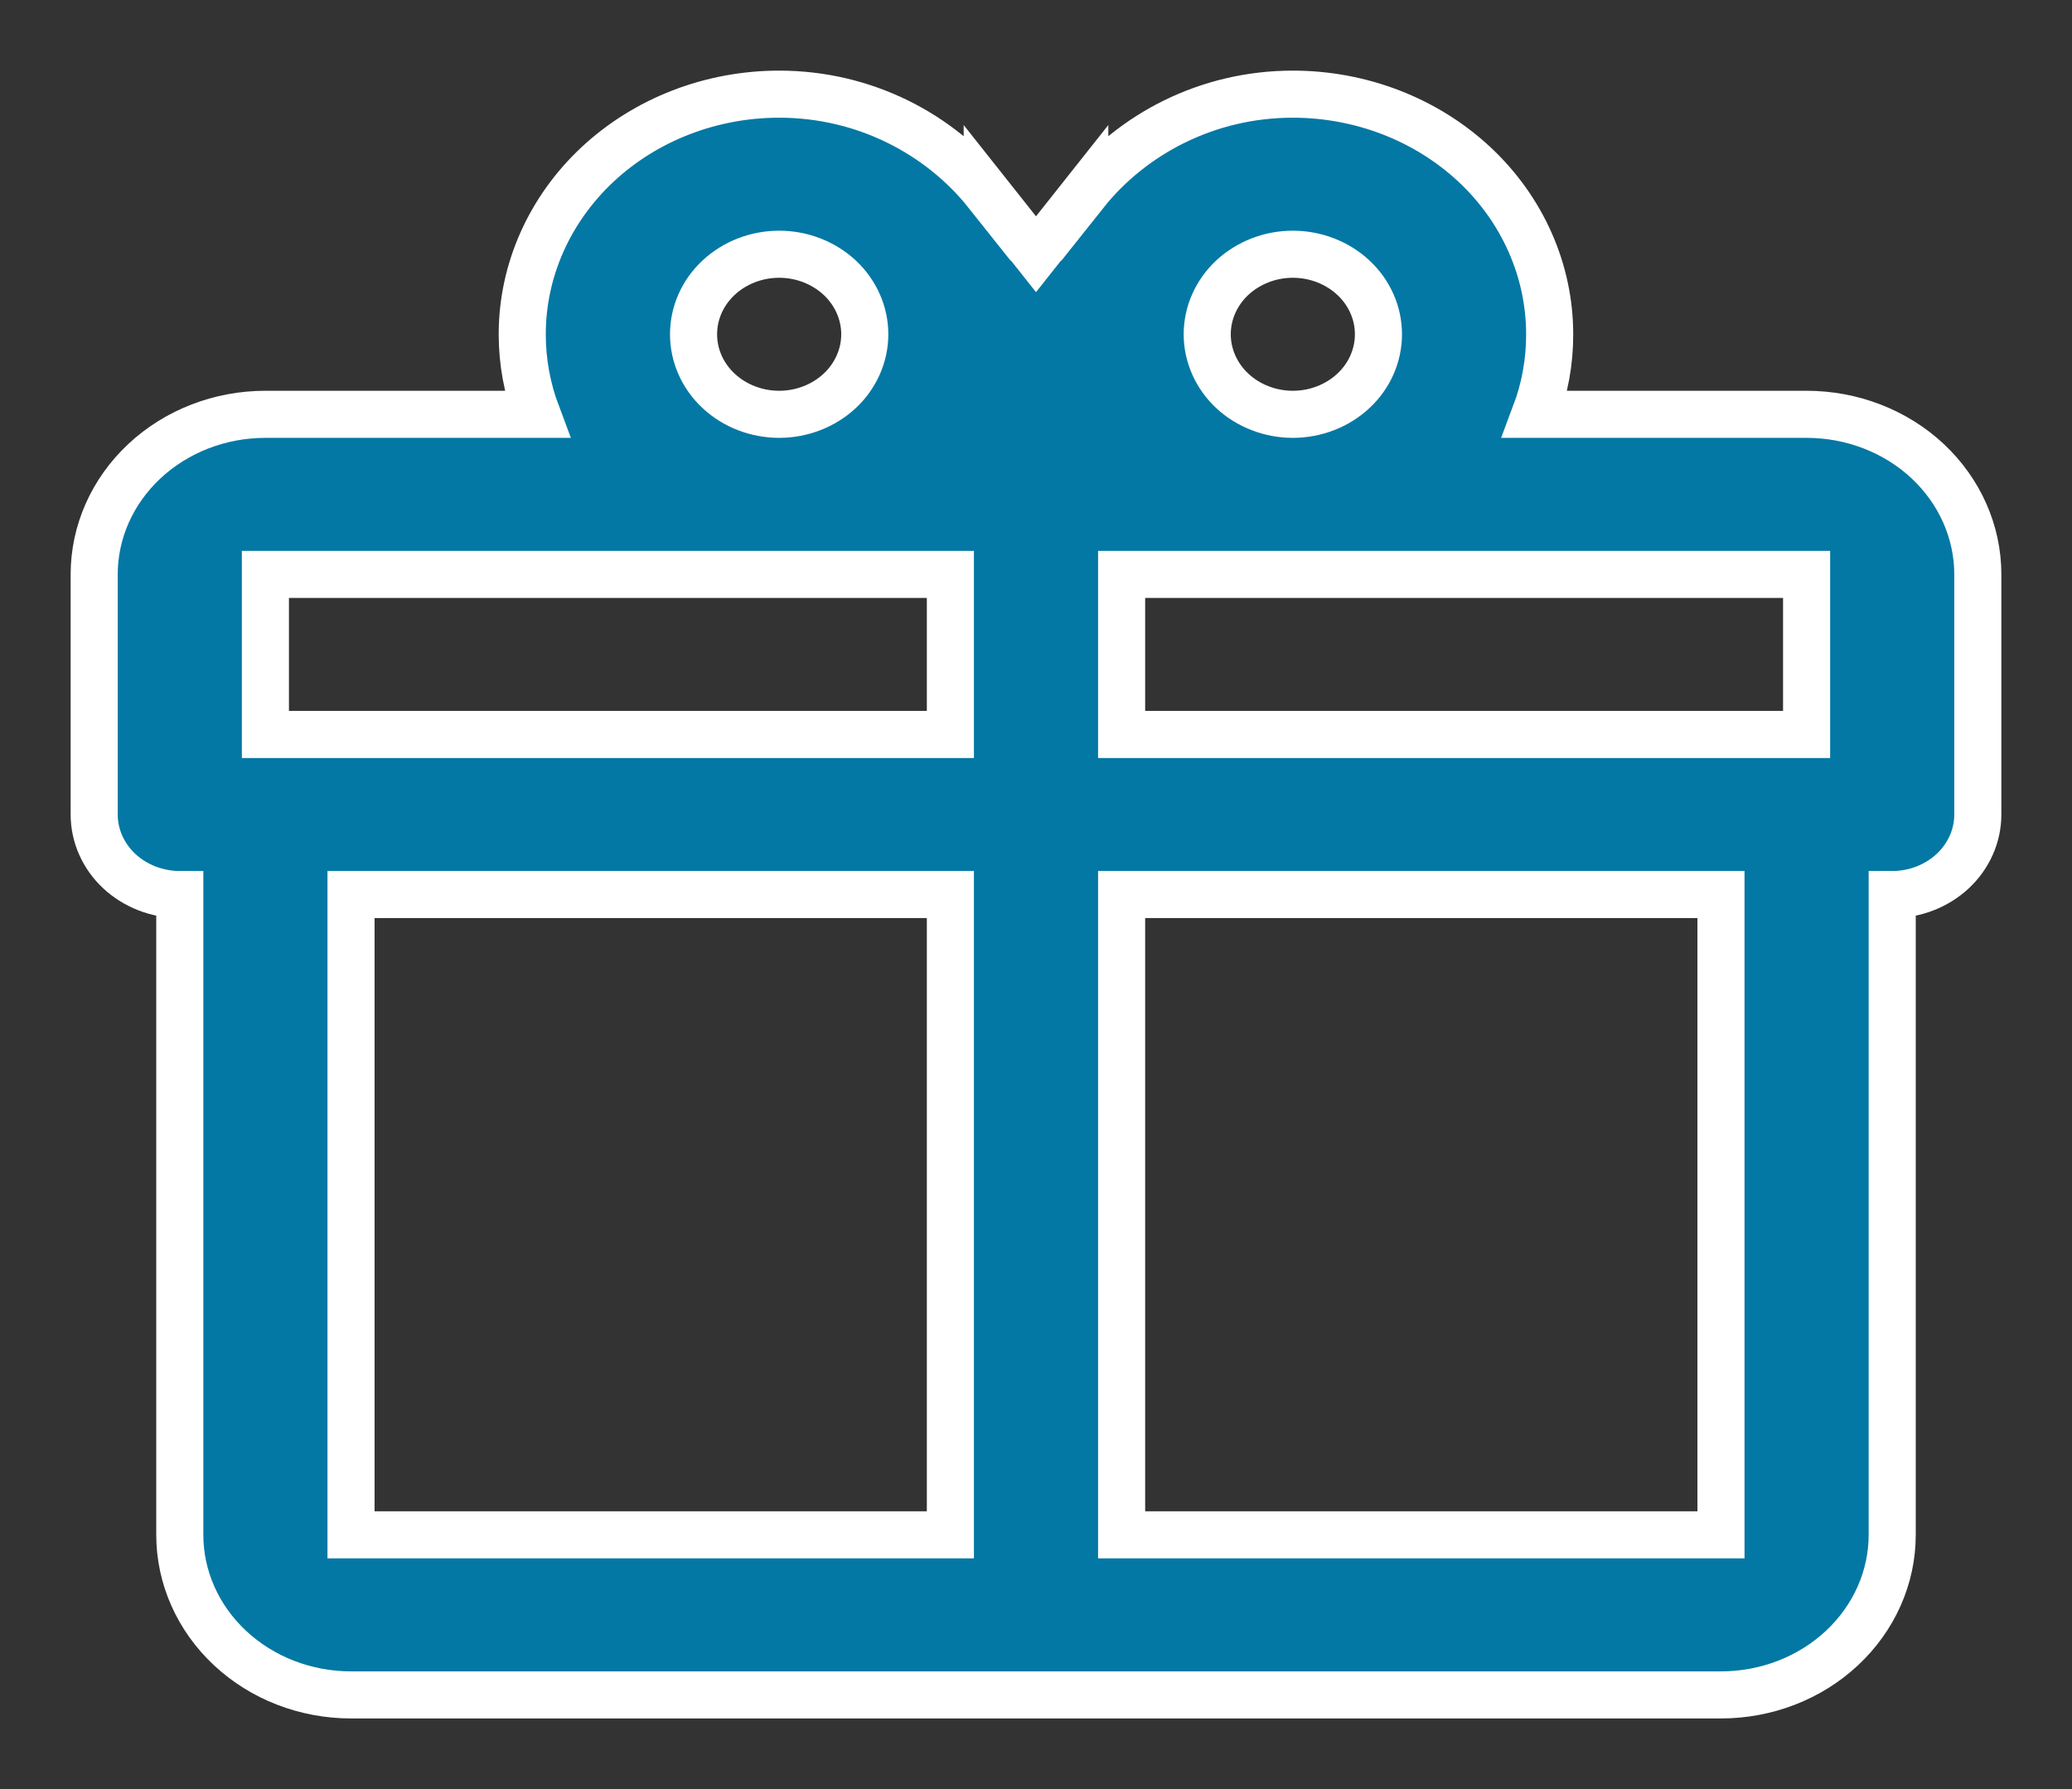 <svg width="22" height="19" viewBox="0 0 22 19" fill="none" xmlns="http://www.w3.org/2000/svg">
  <rect x="0" y="0" width="22" height="19" fill="#333333" stroke="none"/>
  <path d="M20.091 9.5V16.3C20.091 16.751 19.899 17.183 19.558 17.502C19.217 17.821 18.755 18 18.273 18H3.727C3.245 18 2.783 17.821 2.442 17.502C2.101 17.183 1.909 16.751 1.909 16.3V9.5C1.668 9.5 1.437 9.41 1.266 9.251C1.096 9.092 1 8.875 1 8.65V6.1C1 5.649 1.192 5.217 1.533 4.898C1.874 4.579 2.336 4.4 2.818 4.4H5.7C5.597 4.127 5.545 3.839 5.545 3.55C5.545 2.874 5.833 2.225 6.344 1.747C6.856 1.269 7.549 1 8.273 1C9.182 1 9.982 1.425 10.482 2.054V2.046L11 2.7L11.518 2.046V2.054C12.018 1.425 12.818 1 13.727 1C14.451 1 15.144 1.269 15.656 1.747C16.167 2.225 16.454 2.874 16.454 3.55C16.455 3.839 16.403 4.127 16.3 4.4H19.182C19.664 4.4 20.127 4.579 20.468 4.898C20.808 5.217 21 5.649 21 6.1V8.65C21 8.875 20.904 9.092 20.734 9.251C20.563 9.41 20.332 9.5 20.091 9.5ZM3.727 16.3H10.091V9.5H3.727V16.3ZM18.273 16.3V9.5H11.909V16.3H18.273ZM8.273 2.7C8.032 2.7 7.8 2.79 7.63 2.949C7.459 3.108 7.364 3.325 7.364 3.55C7.364 3.775 7.459 3.992 7.63 4.151C7.8 4.31 8.032 4.4 8.273 4.4C8.514 4.4 8.745 4.31 8.916 4.151C9.086 3.992 9.182 3.775 9.182 3.55C9.182 3.325 9.086 3.108 8.916 2.949C8.745 2.79 8.514 2.7 8.273 2.7ZM13.727 2.7C13.486 2.7 13.255 2.79 13.084 2.949C12.914 3.108 12.818 3.325 12.818 3.55C12.818 3.775 12.914 3.992 13.084 4.151C13.255 4.31 13.486 4.4 13.727 4.4C13.968 4.4 14.2 4.31 14.37 4.151C14.541 3.992 14.636 3.775 14.636 3.55C14.636 3.325 14.541 3.108 14.37 2.949C14.2 2.79 13.968 2.7 13.727 2.7ZM2.818 6.1V7.8H10.091V6.1H2.818ZM11.909 6.1V7.8H19.182V6.1H11.909Z" fill="#0378a4" stroke="white" stroke-width="0.5"/>
</svg>
